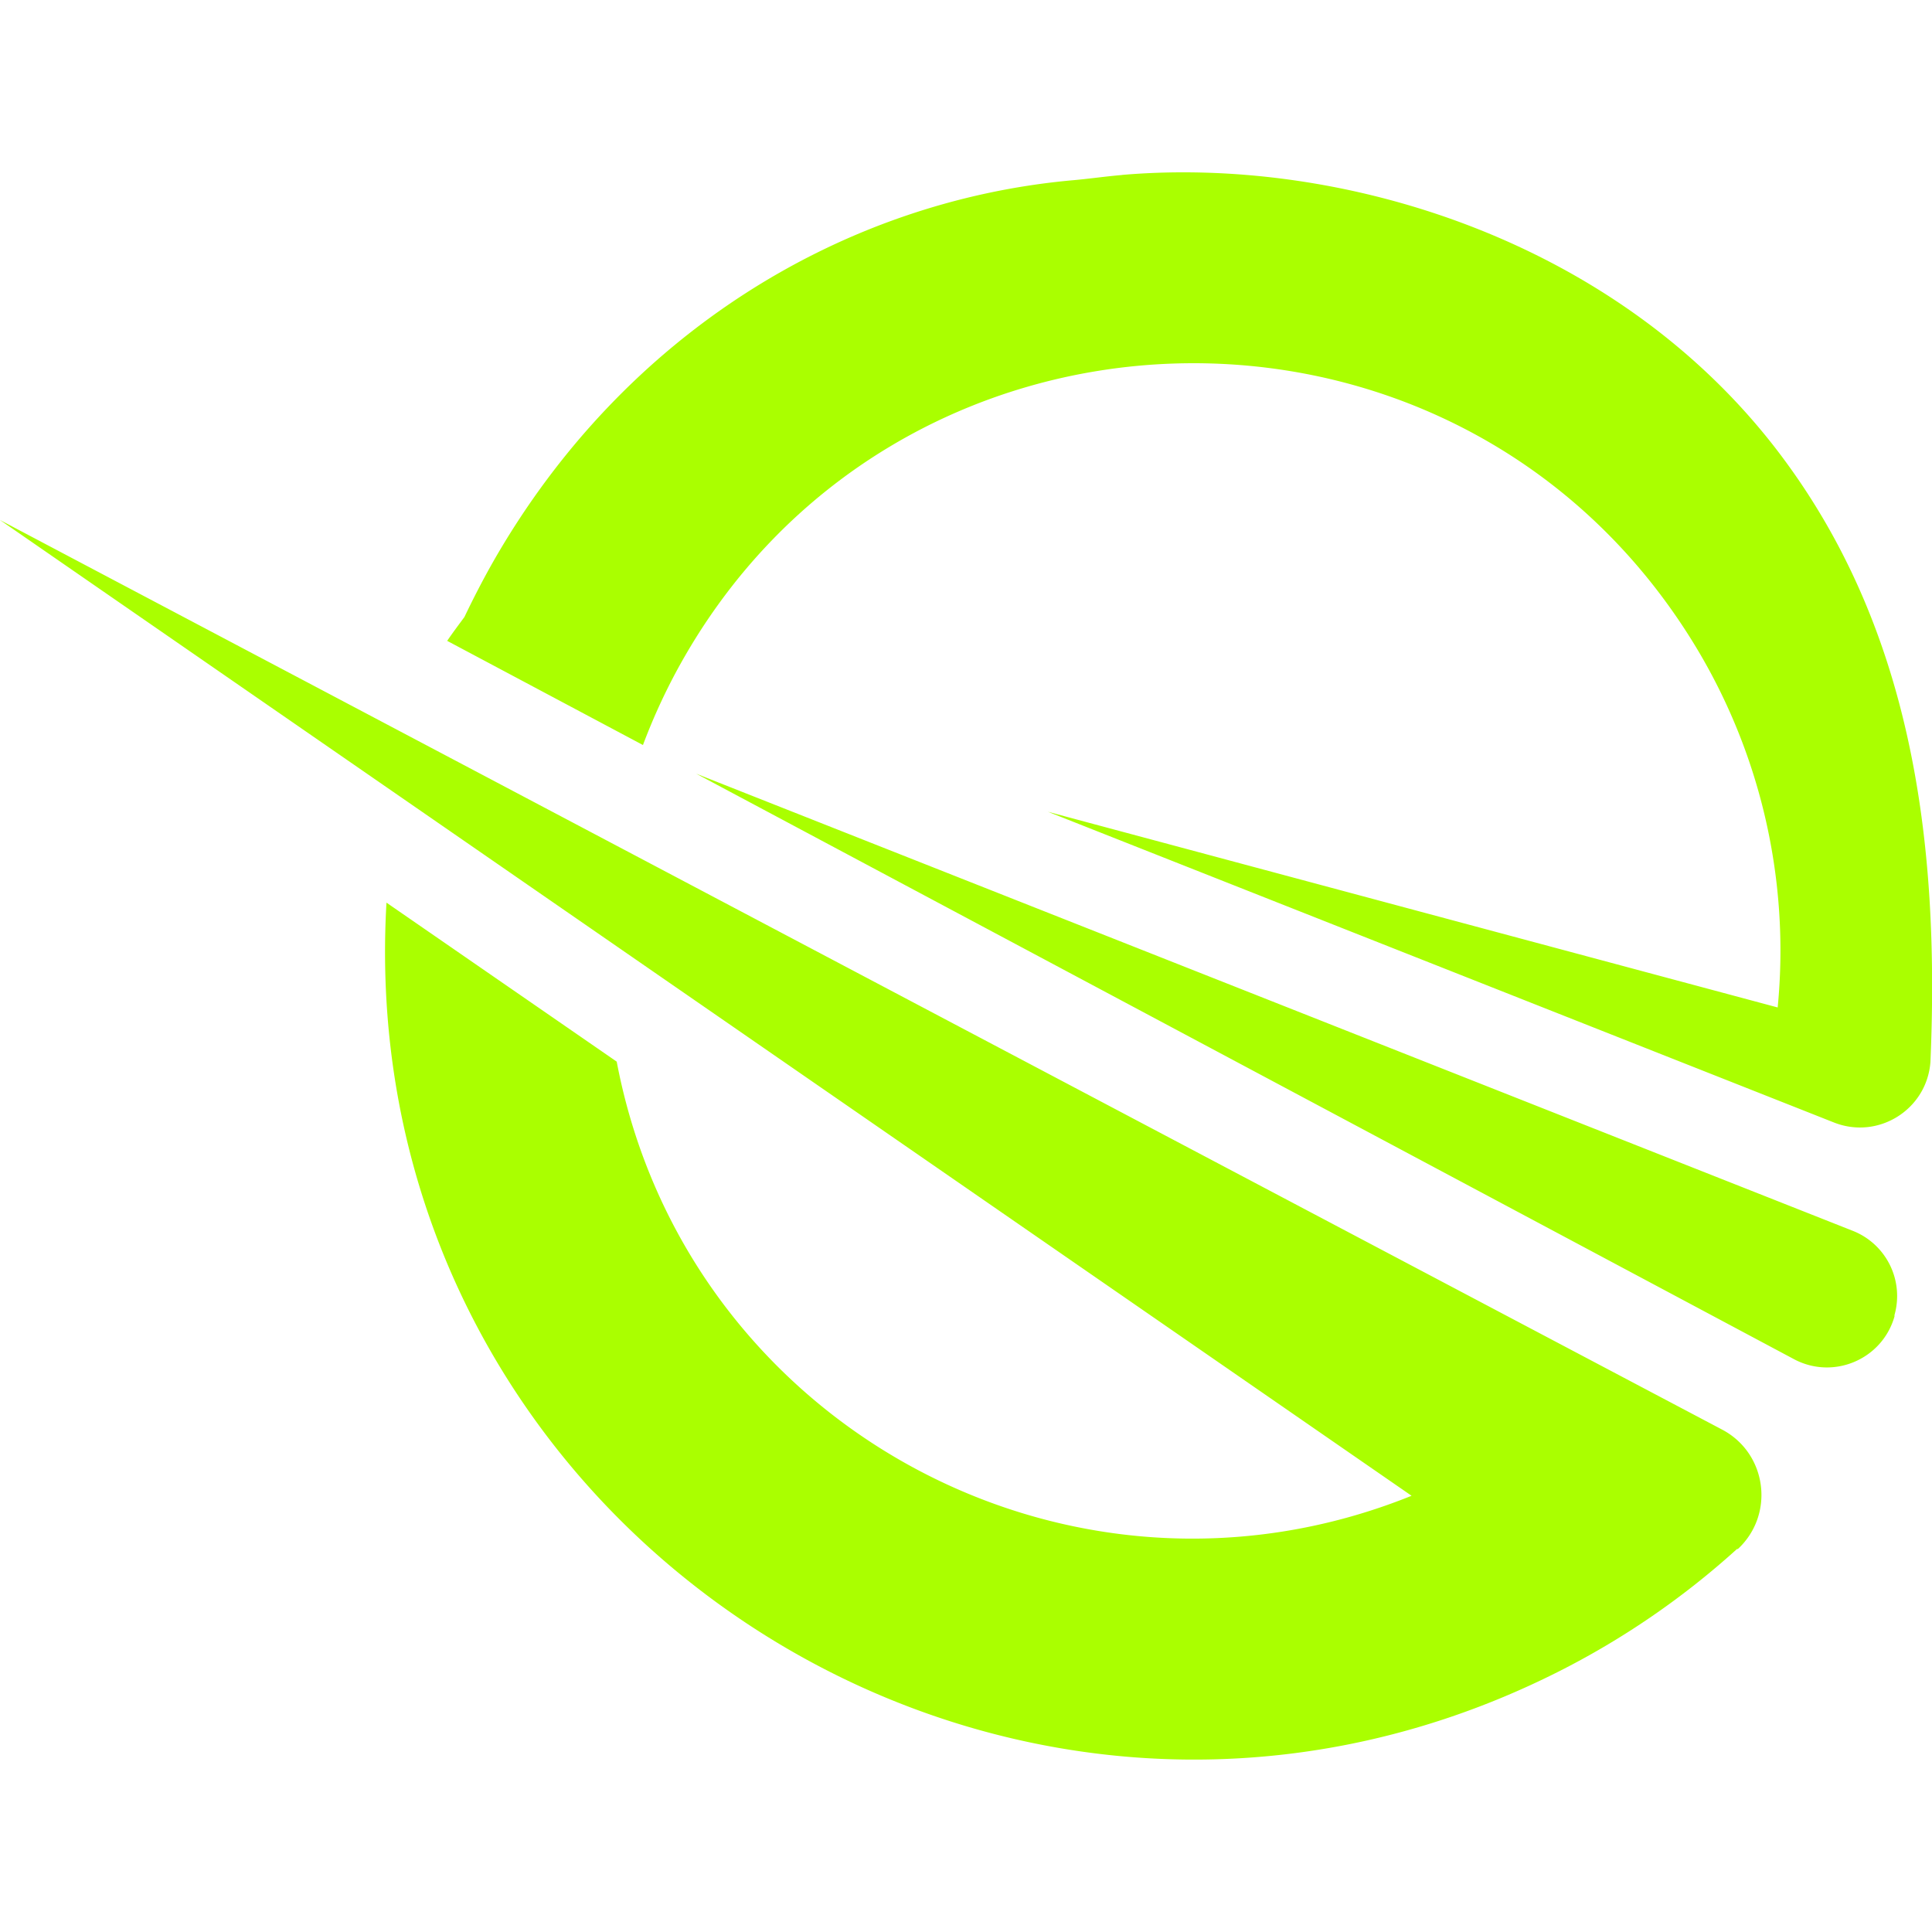 <svg role="img" width="32px" height="32px" viewBox="0 0 24 24" xmlns="http://www.w3.org/2000/svg"><title>Skynet</title><path fill="#af04" d="m-0 6.46 21.389 11.297c.561.293.663 1.053.2 1.485h-.011a10.04 10.04 0 0 1-2.233 1.531c-6.912 3.473-14.992-1.838-14.544-9.56l2.86 1.975c.856 4.508 5.619 7.109 9.874 5.393zm8.648 3.151 14.366 5.678a.87.87 0 0 1 .52 1.047v.018c-.154.538-.767.794-1.258.525zm5.29-7.438c2.709-.233 6.095.787 8.112 3.387 1.699 2.195 2.05 4.877 1.93 7.646v-.007c-.048.587-.649.962-1.198.745l-9.765-3.86 9.066 2.431a7.296 7.296 0 0 0-1.068-4.563c-2.968-4.768-9.985-4.534-12.63.42a7.505 7.505 0 0 0-.398.883L5.555 7.961c.069-.102.142-.198.214-.296.116-.242.242-.487.38-.727 1.612-2.791 4.31-4.434 7.156-4.697.211-.018.421-.049.632-.067z"/></svg>